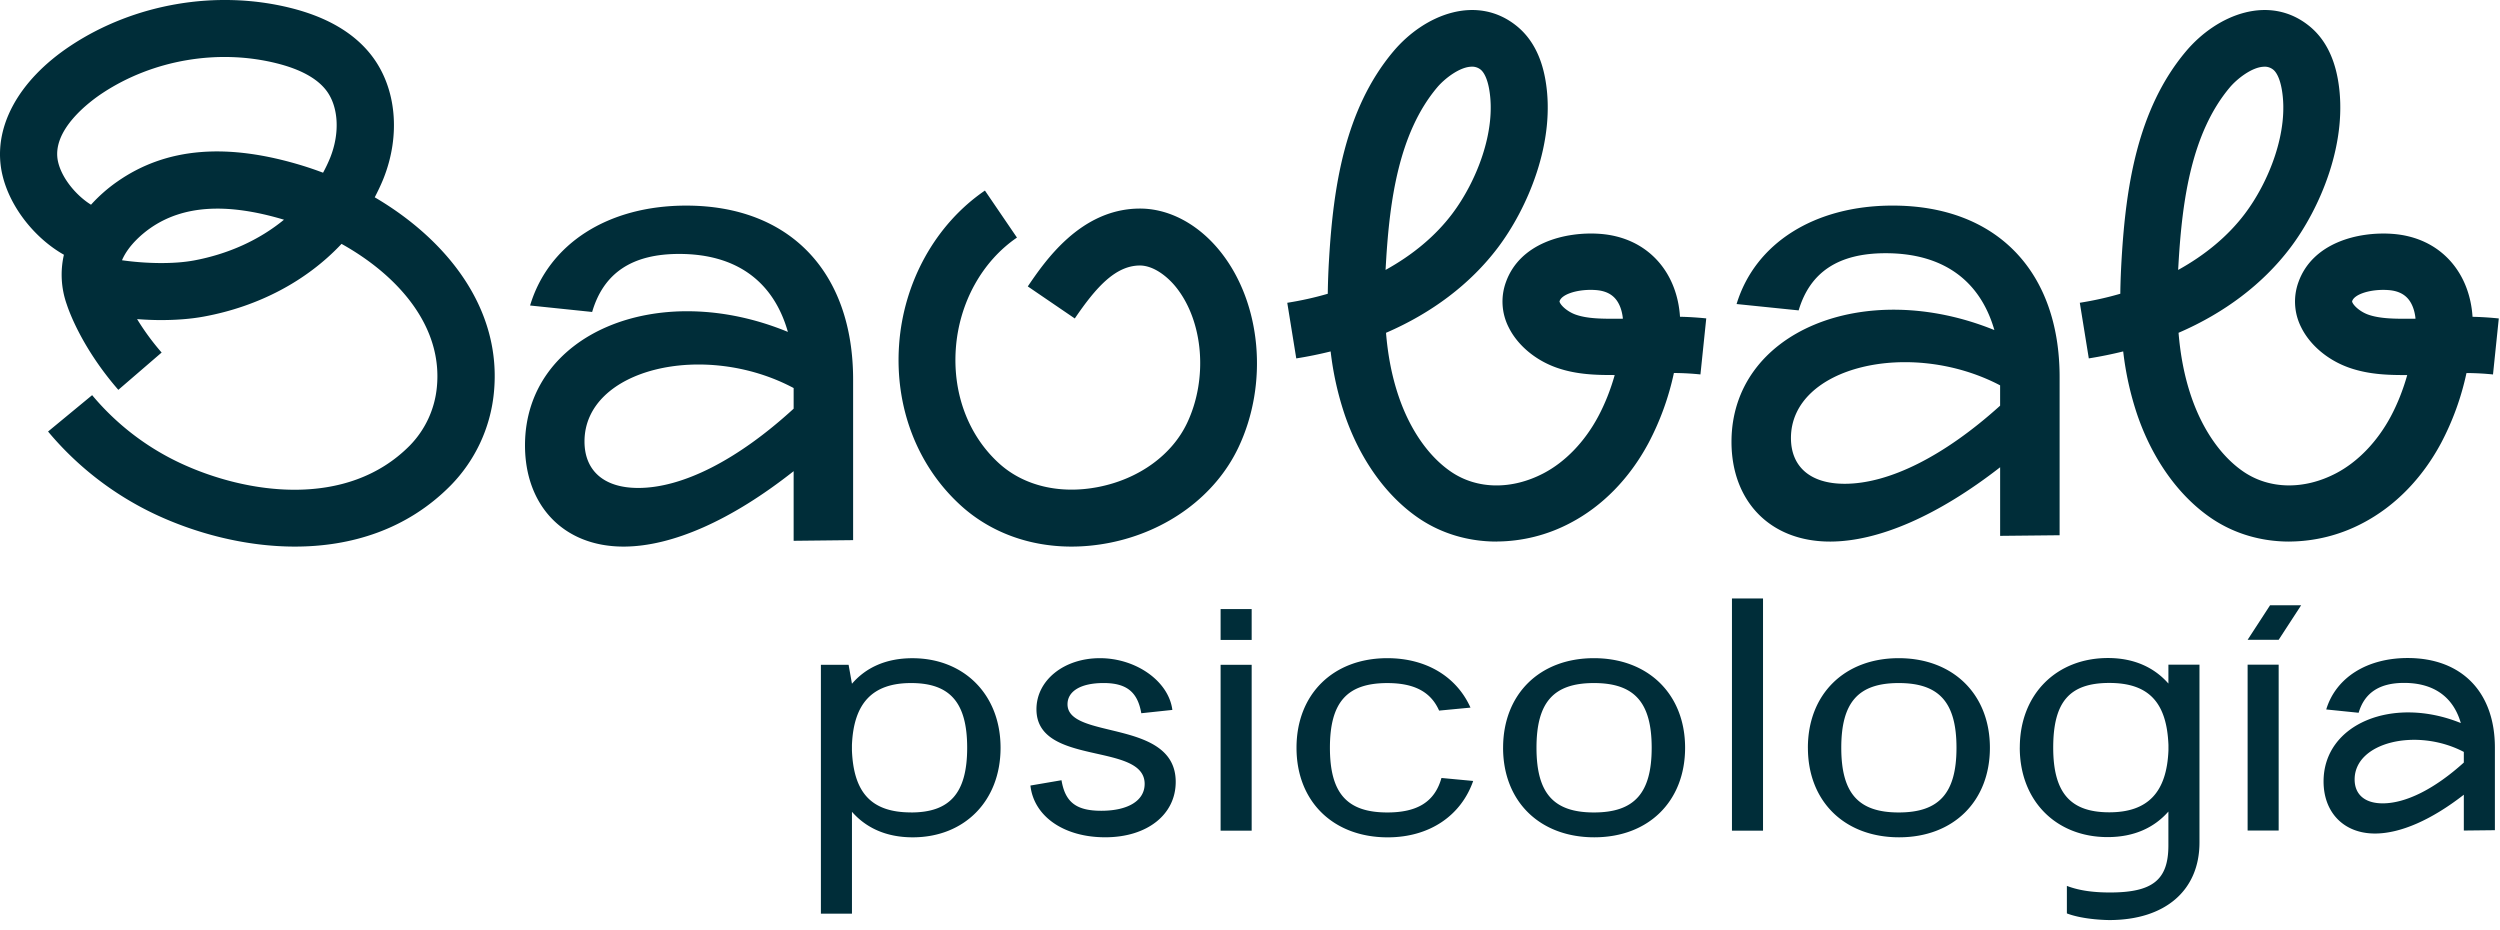 <svg xmlns="http://www.w3.org/2000/svg" width="129" height="48" viewBox="0 0 129 48"><g fill="#002D39" fill-rule="nonzero"><path d="M42.358 34.305h1.43l.173.977c.707-.823 1.74-1.318 3.118-1.318 2.654 0 4.55 1.866 4.55 4.622s-1.878 4.62-4.532 4.62c-1.378 0-2.413-.495-3.136-1.317v5.256h-1.603v-12.84Zm4.652 7.618c1.998 0 2.896-.993 2.896-3.339 0-2.345-.896-3.338-2.896-3.338s-2.963 1.044-3.05 3.2v.275c.085 2.156.98 3.2 3.05 3.2v.002ZM54.774 40.262c.189 1.13.758 1.574 2.05 1.574 1.396 0 2.24-.53 2.24-1.387 0-2.174-5.583-.89-5.583-3.851 0-1.49 1.412-2.636 3.273-2.636 1.861 0 3.55 1.182 3.74 2.67l-1.603.171c-.189-1.095-.758-1.558-1.946-1.558s-1.861.428-1.861 1.095c0 1.848 5.583.736 5.583 4.005 0 1.695-1.482 2.859-3.637 2.859-2.155 0-3.688-1.095-3.86-2.67l1.602-.274.002.002ZM64.586 31.429h-1.603v1.592h1.603zM64.586 34.305h-1.603v8.559h1.603zM115.977 34.297h1.602v8.559h-1.602zM66.9 38.584c0-2.756 1.879-4.622 4.687-4.622 2.034 0 3.585.975 4.29 2.551l-1.619.154c-.43-.975-1.293-1.42-2.67-1.42-2.086 0-2.964.992-2.964 3.337 0 2.346.878 3.339 2.963 3.339 1.551 0 2.447-.549 2.792-1.78l1.637.154c-.621 1.78-2.24 2.91-4.411 2.91-2.809 0-4.705-1.849-4.705-4.62v-.003ZM77.56 38.584c0-2.756 1.878-4.622 4.686-4.622 2.809 0 4.705 1.866 4.705 4.622 0 2.757-1.879 4.621-4.687 4.621-2.808 0-4.705-1.848-4.705-4.62Zm1.723 0c0 2.346.878 3.339 2.963 3.339 2.086 0 2.981-.993 2.981-3.339 0-2.345-.895-3.338-2.98-3.338-2.086 0-2.964.993-2.964 3.338ZM89.369 30.88h1.603v11.982h-1.603zM93.287 38.584c0-2.756 1.878-4.622 4.687-4.622 2.808 0 4.705 1.866 4.705 4.622 0 2.757-1.879 4.621-4.687 4.621-2.809 0-4.704-1.848-4.704-4.62h-.001Zm1.723 0c0 2.346.878 3.339 2.964 3.339 2.085 0 2.981-.993 2.981-3.339 0-2.345-.896-3.338-2.981-3.338-2.086 0-2.964.993-2.964 3.338ZM104.222 38.576c0-2.756 1.895-4.622 4.55-4.622 1.36 0 2.395.495 3.118 1.318v-.976h1.603v9.174c0 2.482-1.776 4.005-4.653 4.005 0 0-1.293 0-2.189-.343v-1.42c.707.273 1.499.34 2.223.34 2.206 0 3.015-.65 3.015-2.43v-1.746c-.724.823-1.758 1.318-3.137 1.318-2.653 0-4.532-1.866-4.532-4.62l.002.002Zm1.724 0c0 2.346.895 3.339 2.895 3.339s2.964-1.044 3.051-3.2v-.275c-.086-2.156-.982-3.2-3.051-3.2s-2.895.992-2.895 3.338v-.002ZM117.579 33.014h-1.602l1.158-1.781h1.603zM122.549 43.01c-1.618 0-2.653-1.095-2.653-2.688 0-2.979 3.585-4.433 7.082-3.012-.379-1.318-1.362-2.072-2.929-2.072-1.257 0-2.034.497-2.344 1.541l-1.672-.171c.499-1.644 2.102-2.654 4.205-2.654 2.79 0 4.498 1.764 4.498 4.622v4.262l-1.603.018v-1.849c-1.672 1.302-3.275 2.003-4.584 2.003Zm-1.05-2.79c0 .753.5 1.233 1.448 1.233 1.189 0 2.671-.736 4.186-2.105v-.549c-2.413-1.266-5.634-.513-5.634 1.42ZM32.173 28.204c-3.103 0-5.083-2.129-5.083-5.223 0-5.787 6.866-8.615 13.565-5.854-.725-2.56-2.608-4.024-5.61-4.024-2.41 0-3.895.966-4.49 2.994l-3.202-.333c.958-3.193 4.027-5.155 8.054-5.155 5.346 0 8.614 3.426 8.614 8.98v8.282l-3.069.034v-3.593c-3.202 2.529-6.27 3.892-8.78 3.892Zm-2.013-5.422c0 1.464.957 2.396 2.772 2.396 2.278 0 5.115-1.43 8.02-4.09v-1.065c-4.62-2.462-10.792-.998-10.792 2.76ZM94.428 27.945c-3.103 0-5.083-2.097-5.083-5.146 0-5.702 6.866-8.488 13.565-5.767-.725-2.523-2.608-3.966-5.611-3.966-2.409 0-3.894.952-4.489 2.95l-3.202-.328c.958-3.146 4.027-5.08 8.054-5.08 5.346 0 8.614 3.376 8.614 8.85v8.16l-3.069.032v-3.54c-3.202 2.492-6.271 3.835-8.779 3.835Zm-2.015-5.342c0 1.443.957 2.36 2.772 2.36 2.278 0 5.116-1.408 8.021-4.03v-1.049c-4.621-2.425-10.793-.983-10.793 2.72ZM55.29 28.204c-2.178 0-4.195-.737-5.72-2.128-2.244-2.045-3.402-5.063-3.177-8.278.227-3.248 1.883-6.225 4.429-7.965l1.653 2.426c-1.81 1.237-2.991 3.385-3.155 5.743-.162 2.314.65 4.465 2.224 5.901 1.281 1.17 3.155 1.615 5.14 1.223 2.077-.41 3.784-1.641 4.57-3.298 1.077-2.27.848-5.205-.546-6.978-.444-.565-1.182-1.163-1.92-1.15-1.237.024-2.225 1.11-3.329 2.733l-2.425-1.654c.874-1.285 2.69-3.958 5.696-4.016 1.558-.034 3.125.797 4.282 2.27 2.078 2.646 2.445 6.78.89 10.057-1.182 2.493-3.67 4.332-6.653 4.92-.662.13-1.318.194-1.962.194h.004ZM19.335 10.184c.163-.314.317-.634.45-.964.897-2.247.67-4.673-.593-6.33C18.297 1.713 16.88.876 14.976.406 11.17-.538 6.942.186 3.668 2.343.888 4.176-.436 6.679.128 9.043c.4 1.681 1.698 3.27 3.17 4.102a4.59 4.59 0 0 0 .148 2.564c.107.33.784 2.25 2.66 4.407l2.234-1.925a12.785 12.785 0 0 1-1.266-1.725c.413.031.824.05 1.228.05.791 0 1.549-.058 2.205-.179 2.862-.524 5.339-1.86 7.116-3.753 2.91 1.622 5.24 4.25 4.917 7.413a4.978 4.978 0 0 1-1.395 2.994c-3.232 3.269-8.43 2.518-11.898.878a13.237 13.237 0 0 1-4.493-3.479L2.48 22.267a16.205 16.205 0 0 0 5.503 4.259c2.064.975 4.638 1.678 7.236 1.678 2.87 0 5.767-.858 8.033-3.152a7.924 7.924 0 0 0 2.23-4.76c.447-4.393-2.47-7.953-6.144-10.11l-.003.002ZM3 8.366c-.392-1.648 1.66-3.149 2.297-3.568 2.596-1.71 5.947-2.284 8.964-1.535 1.232.305 2.099.779 2.576 1.406.632.83.711 2.19.201 3.468a7.526 7.526 0 0 1-.368.775 17.7 17.7 0 0 0-1.005-.347c-3.95-1.22-7.096-.955-9.612.805a7.967 7.967 0 0 0-1.356 1.193C4.023 10.153 3.22 9.283 3 8.367v-.001Zm6.971 5.08c-.995.181-2.397.165-3.676-.017.34-.807 1.133-1.428 1.457-1.654 1.69-1.183 3.952-1.323 6.901-.438-1.264 1.038-2.869 1.778-4.683 2.11l.001-.002ZM77.224 27.945c-1.436 0-2.829-.401-4.008-1.2-1.677-1.138-3.037-3.034-3.827-5.34a15.93 15.93 0 0 1-.728-3.271c-.575.143-1.167.264-1.774.36l-.464-2.87c.72-.114 1.42-.27 2.09-.466a37.65 37.65 0 0 1 .07-1.848c.217-3.58.782-7.648 3.314-10.657 1.616-1.92 4.327-2.98 6.385-1.294.748.614 1.237 1.523 1.451 2.705.594 3.261-.946 6.734-2.445 8.716-1.414 1.87-3.393 3.366-5.77 4.393.09 1.096.287 2.213.66 3.301.586 1.714 1.548 3.09 2.704 3.874 1.339.907 3.118.935 4.763.075 1.122-.586 2.124-1.625 2.819-2.925.35-.654.637-1.376.855-2.146-.913.002-1.936-.015-2.958-.366-1.121-.384-2.065-1.174-2.521-2.112a2.93 2.93 0 0 1-.132-2.323c.724-2.012 3.035-2.598 4.793-2.488 1.263.08 2.33.583 3.089 1.456.65.75 1.027 1.731 1.098 2.826.405.008.85.033 1.355.084l-.3 2.892a13.999 13.999 0 0 0-1.37-.074 13.985 13.985 0 0 1-1.308 3.609c-.982 1.835-2.38 3.264-4.043 4.133a8.2 8.2 0 0 1-3.797.953l-.001.003Zm4.858-12.988c-.78 0-1.486.242-1.603.57-.01.026-.013.036.012.09.097.2.436.489.833.624.62.214 1.412.209 2.179.206.082 0 .16 0 .238-.003-.042-.424-.176-.786-.39-1.033-.235-.27-.574-.417-1.039-.446a3.835 3.835 0 0 0-.232-.008h.002ZM75.947 3.441c-.621 0-1.412.622-1.788 1.068-1.988 2.362-2.45 5.862-2.638 8.973l-.026.446c1.4-.772 2.576-1.752 3.435-2.89 1.237-1.636 2.305-4.267 1.907-6.46-.087-.476-.24-.824-.434-.984a.7.7 0 0 0-.456-.154v.001ZM118.12 27.945c-1.436 0-2.829-.401-4.008-1.2-1.678-1.138-3.038-3.034-3.828-5.34a15.9 15.9 0 0 1-.727-3.272c-.576.143-1.17.264-1.775.36l-.464-2.87c.721-.114 1.419-.27 2.09-.466.007-.651.036-1.273.07-1.848.217-3.58.782-7.647 3.314-10.656 1.615-1.92 4.328-2.98 6.386-1.294.748.613 1.235 1.523 1.451 2.705.594 3.26-.946 6.733-2.445 8.715-1.414 1.87-3.393 3.366-5.771 4.393.09 1.096.287 2.213.658 3.3.587 1.715 1.547 3.091 2.705 3.875 1.339.906 3.12.935 4.763.075 1.123-.587 2.124-1.625 2.82-2.923.35-.655.637-1.377.854-2.146-.914.003-1.935-.016-2.958-.366-1.122-.384-2.064-1.174-2.521-2.113a2.933 2.933 0 0 1-.132-2.322c.724-2.012 3.034-2.6 4.794-2.488 1.263.08 2.33.583 3.088 1.456.65.75 1.028 1.731 1.099 2.827.405.008.85.034 1.355.085l-.299 2.89a14.005 14.005 0 0 0-1.369-.073 13.995 13.995 0 0 1-1.308 3.608c-.982 1.835-2.381 3.264-4.044 4.134a8.205 8.205 0 0 1-3.797.953l-.001.001Zm4.86-12.987c-.78 0-1.486.242-1.604.569-.009.027-.013.036.013.09.099.201.436.49.832.625.621.213 1.417.209 2.18.205.082 0 .161 0 .24-.003-.042-.423-.176-.785-.39-1.032-.236-.27-.575-.417-1.039-.446a3.772 3.772 0 0 0-.232-.008Zm-6.136-11.515c-.621 0-1.41.621-1.786 1.067-1.988 2.364-2.45 5.862-2.64 8.973l-.026.446c1.4-.773 2.576-1.752 3.436-2.89 1.237-1.635 2.306-4.267 1.906-6.46-.087-.475-.24-.824-.434-.983a.697.697 0 0 0-.456-.155v.002Z"></path></g></svg>